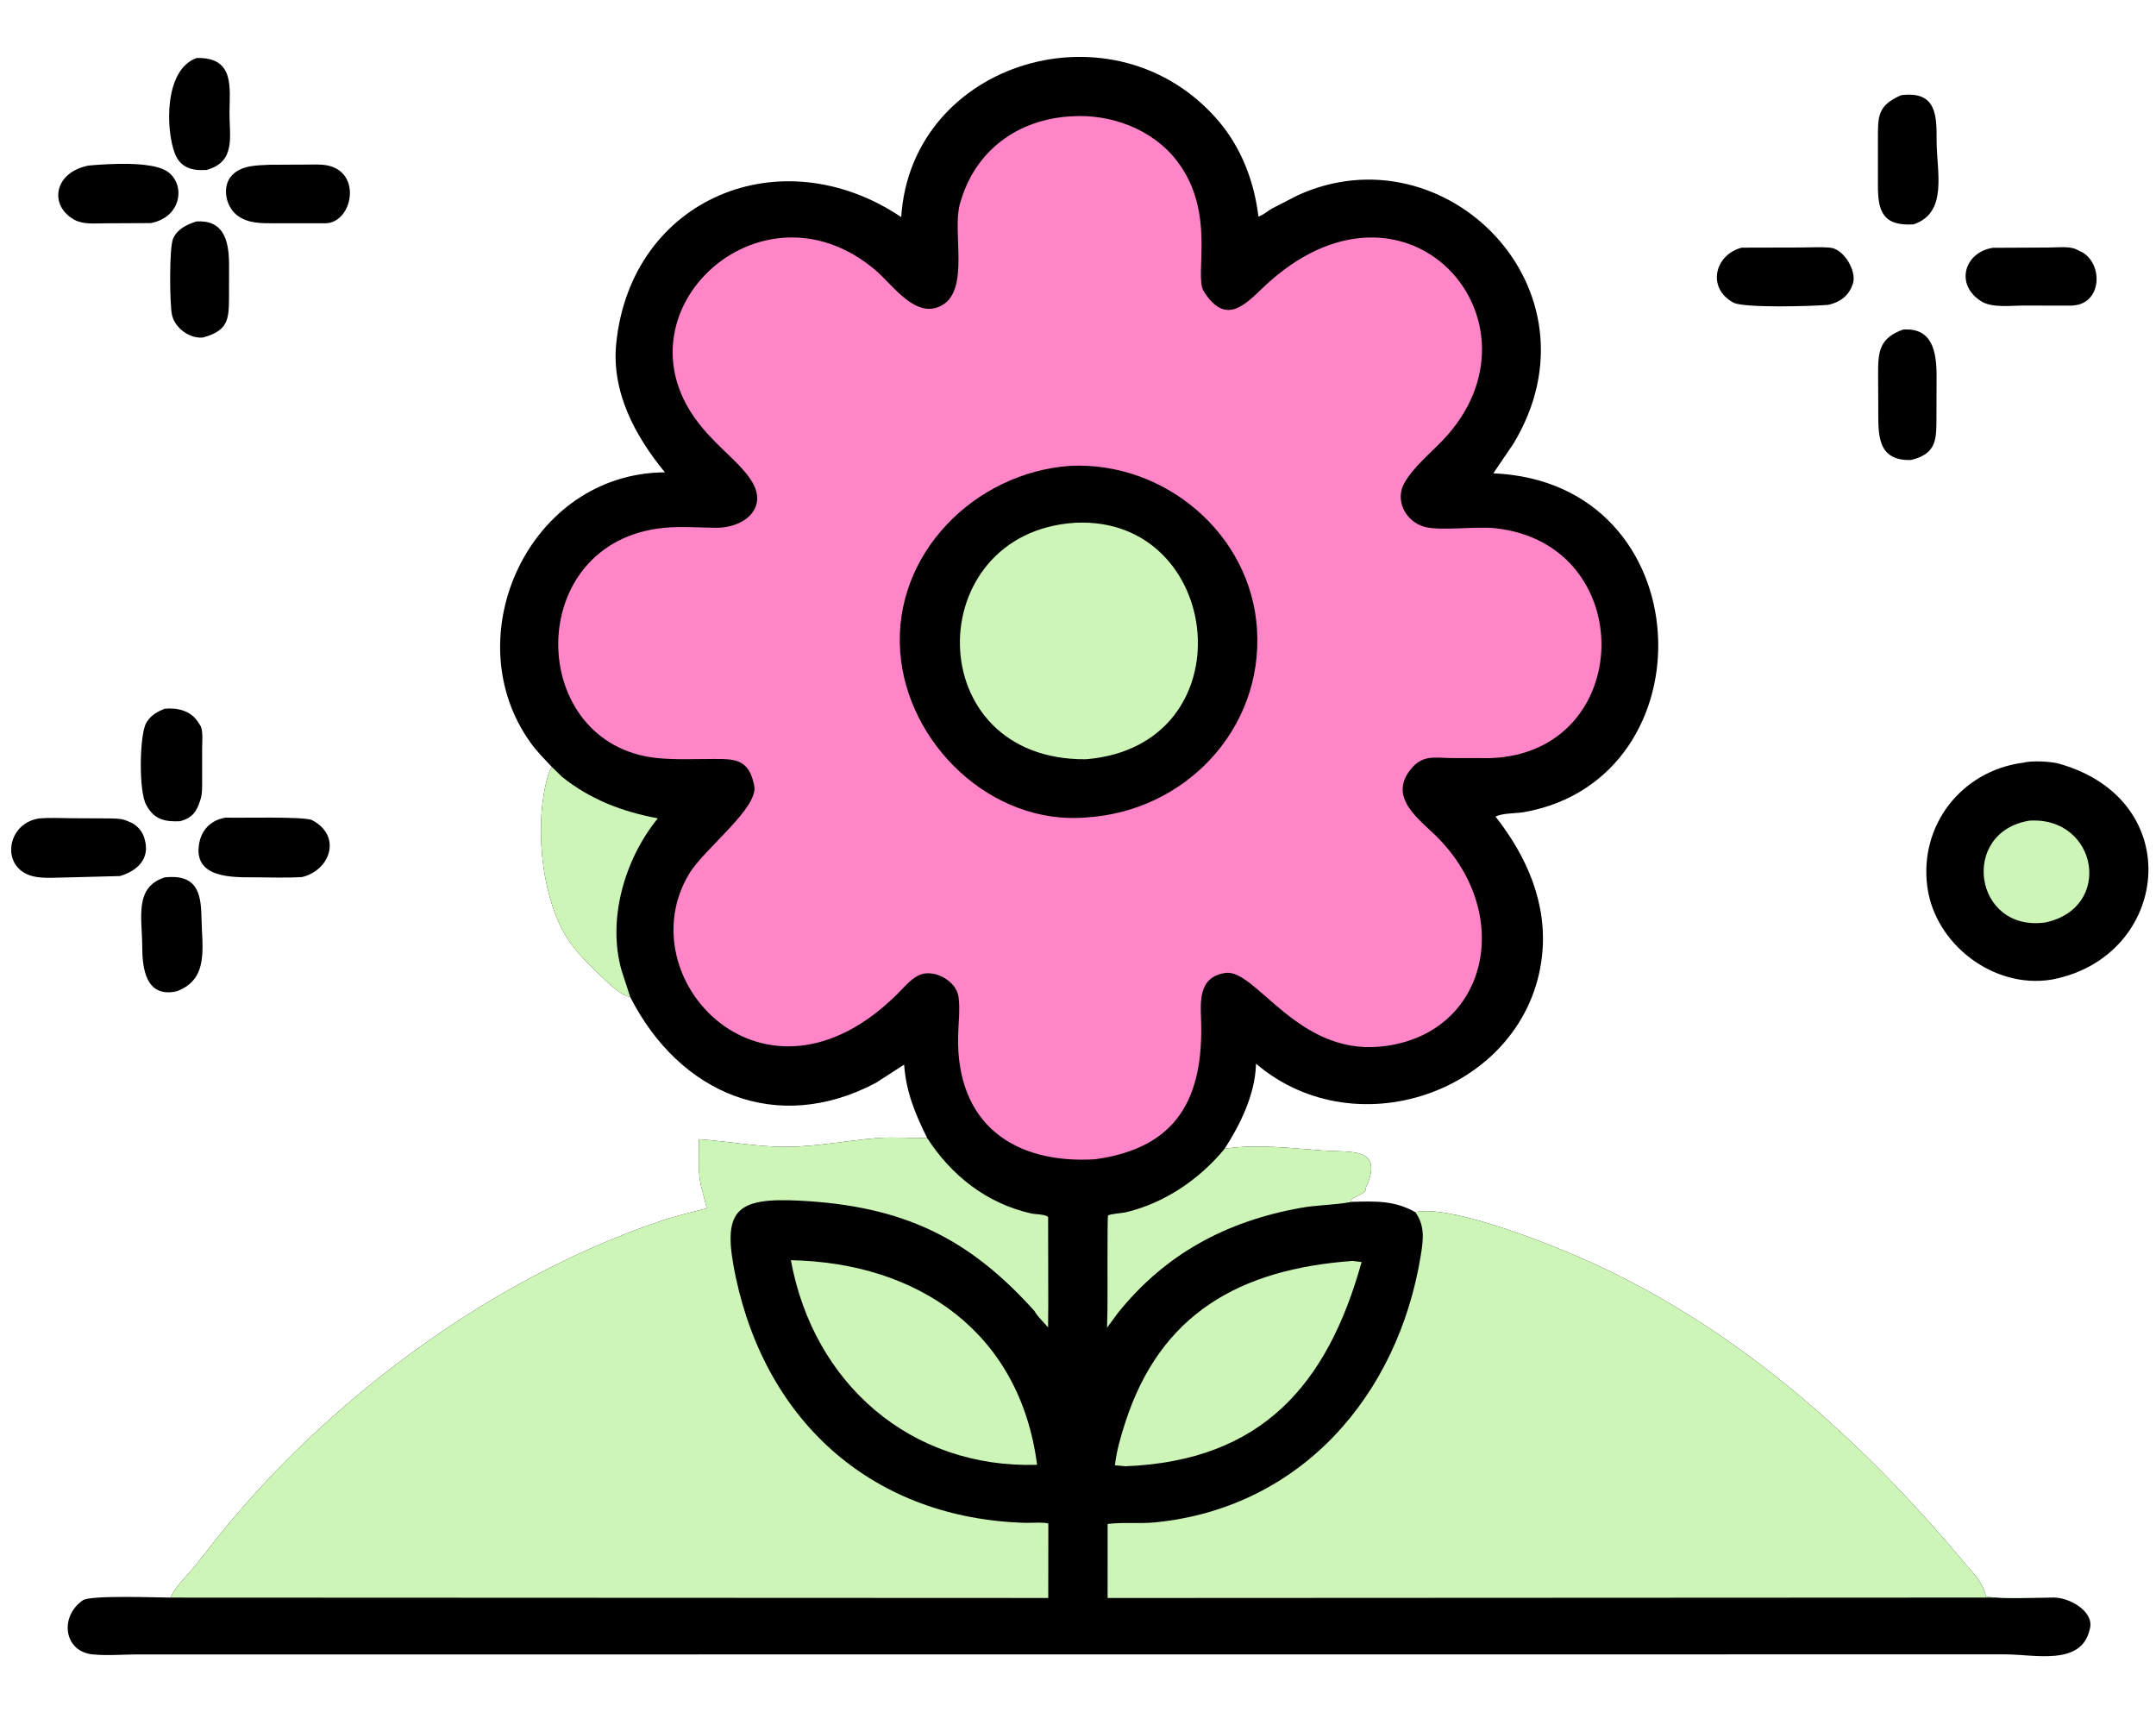 <?xml version="1.0" encoding="utf-8" ?>
<svg xmlns="http://www.w3.org/2000/svg" xmlns:xlink="http://www.w3.org/1999/xlink" width="505" height="404">
	<path transform="scale(0.789 0.789)" d="M58.351 17.227C69.799 16.873 68.158 26.217 68.129 33.453C68.1 40.515 70.105 48.037 61.315 50.447C57.096 50.726 53.584 49.854 51.908 45.551C49.233 38.686 48.622 20.704 58.351 17.227Z"/>
	<path transform="scale(0.789 0.789)" d="M48.893 260.441C58.22 259.417 59.675 264.806 59.798 272.039C59.957 281.292 62.158 290.601 52.502 294.234C43.083 296.386 42.239 287.048 42.222 280.886C42.198 272.492 39.789 263.353 48.893 260.441Z"/>
	<path transform="scale(0.789 0.789)" d="M58.238 65.742C66.189 65.187 67.915 71.113 68 78.053L67.993 88.376C67.935 95.021 67.633 98.103 60.334 100.171C56.367 100.643 51.988 97.425 51.087 93.587L51.029 93.304C50.382 90.258 50.178 73.359 51.419 70.743C52.778 67.88 55.413 66.714 58.238 65.742Z"/>
	<path transform="scale(0.789 0.789)" d="M48.861 210.376C52.732 210.004 56.712 210.966 58.914 214.496L59.505 215.417C60.382 217.037 59.997 220.486 60.004 222.305L60.004 231.491C59.995 233.329 60.105 235.438 59.554 237.205L59.438 237.558C58.426 240.897 57.06 242.806 53.473 243.769C49.227 243.946 45.969 243.421 43.642 239.329L43.44 238.965C41.097 234.995 41.41 217.822 43.461 214.481L43.706 214.115C44.948 212.224 46.82 211.204 48.861 210.376Z"/>
	<path transform="scale(0.789 0.789)" d="M26.341 49.136C32.241 48.613 44.489 47.843 49.303 50.675C55.139 54.108 54.284 64.442 44.737 66.223L31.169 66.288C28.272 66.288 24.771 66.692 22.15 65.267C14.395 61.051 16.008 51.088 26.341 49.136Z"/>
	<path transform="scale(0.789 0.789)" d="M80.212 48.906L90.943 48.855C92.989 48.857 95.341 48.699 97.339 49.133C107.629 51.37 104.559 66.249 96.524 66.283L91.172 66.278L81.823 66.276C77.822 66.266 73.58 66.462 70.255 63.798C66.967 61.163 65.797 55.288 68.864 52.033C71.725 48.997 76.362 49.085 80.212 48.906Z"/>
	<path transform="scale(0.789 0.789)" d="M564.935 97.83C573.657 97.186 574.906 104.369 574.909 111.544L574.876 123.405C574.84 130.038 575.236 134.65 567.288 136.55C556.997 136.824 557.641 128.579 557.6 121.319L557.551 110.812C557.538 104.183 558.011 100.387 564.935 97.83Z"/>
	<path transform="scale(0.789 0.789)" d="M591.622 73.554L608.074 73.476C610.368 73.477 614.216 73.024 616.258 73.956L618.438 75.039C624.229 78.775 623.829 89.359 616.308 90.573L615.078 90.724L600.832 90.697C597.108 90.693 591.435 91.465 588.226 89.473C580.288 84.548 583.075 74.904 591.622 73.554Z"/>
	<path transform="scale(0.789 0.789)" d="M564.381 28.264C575.178 26.846 574.907 34.781 574.924 41.845C574.945 51.076 578.35 63.106 568.104 66.597C558.679 67.238 557.522 62.237 557.498 55.219L557.499 41.411C557.521 34.594 557.267 31.366 564.381 28.264Z"/>
	<path transform="scale(0.789 0.789)" d="M66.91 242.691C70.555 242.87 90.384 242.265 92.668 243.461C101.508 248.092 98.169 258.235 89.713 260.333C85.072 260.636 80.314 260.424 75.661 260.417C69.447 260.407 57.108 260.917 59.154 250.231C59.63 247.747 60.868 245.587 63.018 244.192L63.325 243.999C64.455 243.262 65.617 243.012 66.91 242.691Z"/>
	<path transform="scale(0.789 0.789)" d="M11.443 242.971C14.657 242.635 18.123 242.877 21.36 242.878L31.906 242.927C33.665 242.972 35.781 242.896 37.431 243.543L39.188 244.295C40.841 245.159 42.262 246.848 42.81 248.643L42.928 249.058C44.64 254.857 40.838 258.507 35.595 260.045L19.92 260.455C16.94 260.468 13.567 260.789 10.649 260.288C-0.034 258.455 1.573 244.55 11.443 242.971Z"/>
	<path transform="scale(0.789 0.789)" d="M517.078 73.509L534.532 73.466C537.408 73.469 540.49 73.252 543.345 73.522C547.416 73.908 551.24 80.465 550.091 84.104L549.991 84.396C548.863 87.783 546.271 89.715 542.801 90.486C537.841 90.914 517.666 91.487 514.586 89.821C506.587 85.495 509.052 75.584 517.078 73.509Z"/>
	<path transform="scale(0.789 0.789)" d="M600.519 226.413C603.229 225.69 608.909 226.011 611.414 226.729C649.622 237.674 643.982 283.768 609.633 290.669L608.856 290.815C591.854 293.511 574.485 280.345 572.173 263.293C569.699 245.045 582.238 228.832 600.519 226.413Z"/>
	<path fill="#CDF5B7" transform="scale(0.789 0.789)" d="M602.516 243.591C622.724 242.396 627.52 269.511 607.185 273.822C585.925 276.766 581.662 246.939 602.516 243.591Z"/>
	<path transform="scale(0.789 0.789)" d="M163.849 227.669C161.685 225.371 159.398 223.088 157.55 220.523C134.855 189.016 157.141 140.45 197.386 140.205C188.511 129.396 181.429 116.243 182.956 101.742C187.48 58.766 231.887 40.481 267.546 64.442C270.487 17.99 331.152 -0.05 361.78 35.967C368.567 43.948 372.352 53.966 373.587 64.275C374.878 63.945 376.313 62.652 377.501 61.966L385.108 58.044C428.902 37.878 476.961 85.906 449.283 131.716L443.324 140.496C505.589 143.153 508.282 231.141 452.448 241.069C450.022 241.5 446.078 241.299 443.972 242.4C453.351 254.287 459.527 268.476 457.763 283.902C453.273 323.175 403.262 341.658 372.865 315.735L372.849 316.211C372.52 324.965 368.221 333.783 363.544 341C372.889 339.542 383.17 340.808 392.508 341.501C401.087 342.138 410.082 340.477 406.097 351.179L405.696 352.108C405.48 352.517 405.417 352.739 405.469 353.211L405.002 353.915C403.69 354.778 402.276 355.276 400.954 356.182L401.194 356.751C408.246 356.573 413.771 356.259 420.146 359.791C429.836 357.696 455.057 367.427 464.867 371.486C509.902 390.12 546.99 421.87 578.601 458.473L583.649 464.426C586.078 467.189 588.926 470.155 589.531 473.949C596.036 474.724 603.171 474.198 609.748 474.206C614.623 474.256 621.66 478.432 620.45 483.354L620.353 483.712C617.885 494.608 604.067 491.068 595.161 491.068L40.365 491.099C36.178 491.116 31.564 491.515 27.411 491.072C19.01 490.177 17.552 479.946 24.573 475.03C26.857 473.432 46.506 474.213 50.624 474.22C52.012 470.981 55.445 467.814 57.672 465.144L63.366 457.881C96.449 416.029 145.373 379.569 196.31 362.374C200.698 360.893 205.357 359.865 209.839 358.654L208.172 352.274C207.084 347.807 207.508 342.757 207.51 338.174C216.309 338.768 224.897 340.483 233.74 340.409C242.659 340.334 251.358 338.563 260.21 337.836C265.173 337.429 270.014 337.876 274.944 337.808L275.248 337.802C271.717 330.727 268.957 324.007 268.409 316.012L260.013 321.437C230.687 336.943 201.764 324.697 187.117 295.989C184.429 295.237 182.725 293.682 180.678 291.897C175.864 287.318 170.583 282.598 167.333 276.71C160.576 264.469 158.647 244.1 162.652 230.351C162.941 229.327 163.239 228.544 163.849 227.669Z"/>
	<path fill="#CDF5B7" transform="scale(0.789 0.789)" d="M163.849 227.669L166.843 230.587C175.232 237.317 184.79 240.963 195.29 242.911C185.412 255.016 180.19 272.997 184.558 288.175L187.117 295.989C184.429 295.237 182.725 293.682 180.678 291.897C175.864 287.318 170.583 282.598 167.333 276.71C160.576 264.469 158.647 244.1 162.652 230.351C162.941 229.327 163.239 228.544 163.849 227.669Z"/>
	<path fill="#CDF5B7" transform="scale(0.789 0.789)" d="M363.544 341C372.889 339.542 383.17 340.808 392.508 341.501C401.087 342.138 410.082 340.477 406.097 351.179L405.696 352.108C405.48 352.517 405.417 352.739 405.469 353.211L405.002 353.915C403.69 354.778 402.276 355.276 400.954 356.182L401.194 356.751L400.995 356.816C396.113 357.7 391.018 357.658 386.084 358.549C364.012 362.535 345.884 372.21 331.776 389.854L328.641 394.117L328.77 388.917C328.845 385.826 328.68 361.208 328.935 360.835C329.265 360.353 333.285 360.063 333.991 359.901C345.559 357.234 356.081 350.099 363.544 341Z"/>
	<path fill="#CDF5B7" transform="scale(0.789 0.789)" d="M234.784 374.069C272.651 374.823 302.798 395.482 307.877 434.809C270.445 435.934 241.528 410.81 234.784 374.069Z"/>
	<path fill="#CDF5B7" transform="scale(0.789 0.789)" d="M401.505 374.288L404.219 374.62C394.066 411.008 374.612 433.609 334.15 435.238L330.987 434.95C331.463 430.668 332.73 426.37 334.048 422.284C344.453 390.005 367.983 376.729 401.505 374.288Z"/>
	<path fill="#CDF5B7" transform="scale(0.789 0.789)" d="M420.146 359.791C429.836 357.696 455.057 367.427 464.867 371.486C509.902 390.12 546.99 421.87 578.601 458.473L583.649 464.426C586.078 467.189 588.926 470.155 589.531 473.949C596.036 474.724 603.171 474.198 609.748 474.206L328.811 474.342L328.818 452.372C333.412 451.773 338.303 452.352 342.98 451.887C386.098 447.603 415.047 414.352 421.8 372.564C422.552 367.911 423.057 363.816 420.146 359.791Z"/>
	<path fill="#CDF5B7" transform="scale(0.789 0.789)" d="M275.248 337.802C282.473 348.972 292.855 357.167 306.071 360.188C307.395 360.491 310.188 360.388 311.157 361.222L311.196 387.165L311.147 394.018C309.872 392.527 308.024 390.833 307.086 389.144C287.44 367.25 267.912 358.002 237.562 356.405C218.068 355.379 214.227 359.329 218.411 379.055C227.695 422.821 259.823 450.804 304.509 452.036C305.588 452.066 310.691 451.781 311.222 452.289L311.193 474.334L50.624 474.225C52.012 470.981 55.445 467.814 57.672 465.144L63.366 457.881C96.449 416.029 145.373 379.569 196.31 362.374C200.698 360.893 205.357 359.865 209.839 358.654L208.172 352.274C207.084 347.807 207.508 342.757 207.51 338.174C216.309 338.768 224.897 340.483 233.74 340.409C242.659 340.334 251.358 338.563 260.21 337.836C265.173 337.429 270.014 337.876 274.944 337.808L275.248 337.802Z"/>
	<path fill="#FF85C8" transform="scale(0.789 0.789)" d="M318.046 34.526C329.707 33.752 342.103 38.307 349.346 47.696C361.186 63.043 354.423 81.579 357.318 86.418L357.53 86.74C363.923 96.66 369.65 90.425 375.01 85.325C417.395 44.988 461.61 95.969 428.234 130.763C424.531 134.624 419.54 138.707 416.904 143.389C413.998 148.552 417.304 154.827 422.895 156.378C427.559 157.672 438.203 156.17 443.906 156.794C486.843 161.492 485.48 223.538 442.449 225.039L430.307 225.015C425.446 224.856 422.117 224.162 418.711 228.461C412.68 236.071 419.737 241.976 425.234 247.098C450.337 270.484 442.018 307.621 409.642 310.683C385.079 313.005 372.725 287.578 363.836 288.797C355.647 289.92 356.398 297.523 356.569 302.955C357.299 326.062 349.392 340.783 325.078 344.115C300.822 345.568 283.938 333.492 284.425 307.697C284.496 303.933 285.084 299.559 284.552 295.853C283.868 291.101 277.157 287.443 272.83 289.465C270.341 290.628 268.281 293.182 266.342 295.106C226.789 334.351 185.919 290.282 204.601 259.354C209.166 251.797 225.332 239.791 223.9 233.149L223.8 232.713C222.141 225.295 218.143 225.288 211.899 225.287C206.446 225.286 200.769 225.562 195.345 225.045C156.044 221.3 155.014 160.653 197.286 156.66C202.273 156.189 207.541 156.615 212.56 156.663C220.773 156.741 227.876 151.016 223.407 143.245C219.419 136.311 209.466 130.741 203.673 119.925C186.595 88.04 228.026 53.036 259.969 80.259C265.206 84.723 272.019 95.069 279.756 90.557C287.891 85.814 282.651 68.799 284.947 60.62L285.08 60.171C289.453 44.732 302.063 35.405 318.046 34.526Z"/>
	<path transform="scale(0.789 0.789)" d="M317.65 138.287C345.616 136.88 371.356 158.373 373.165 186.744C375.065 216.522 351.733 240.897 322.422 242.65C294.419 245.025 269.227 220.853 267.24 193.456C265.13 164.359 289.42 140.29 317.65 138.287Z"/>
	<path fill="#CDF5B7" transform="scale(0.789 0.789)" d="M319.229 155.173C363.453 153.041 370.694 221.355 322.416 225.371C272.873 225.848 273.178 158.042 319.229 155.173Z"/>
</svg>
